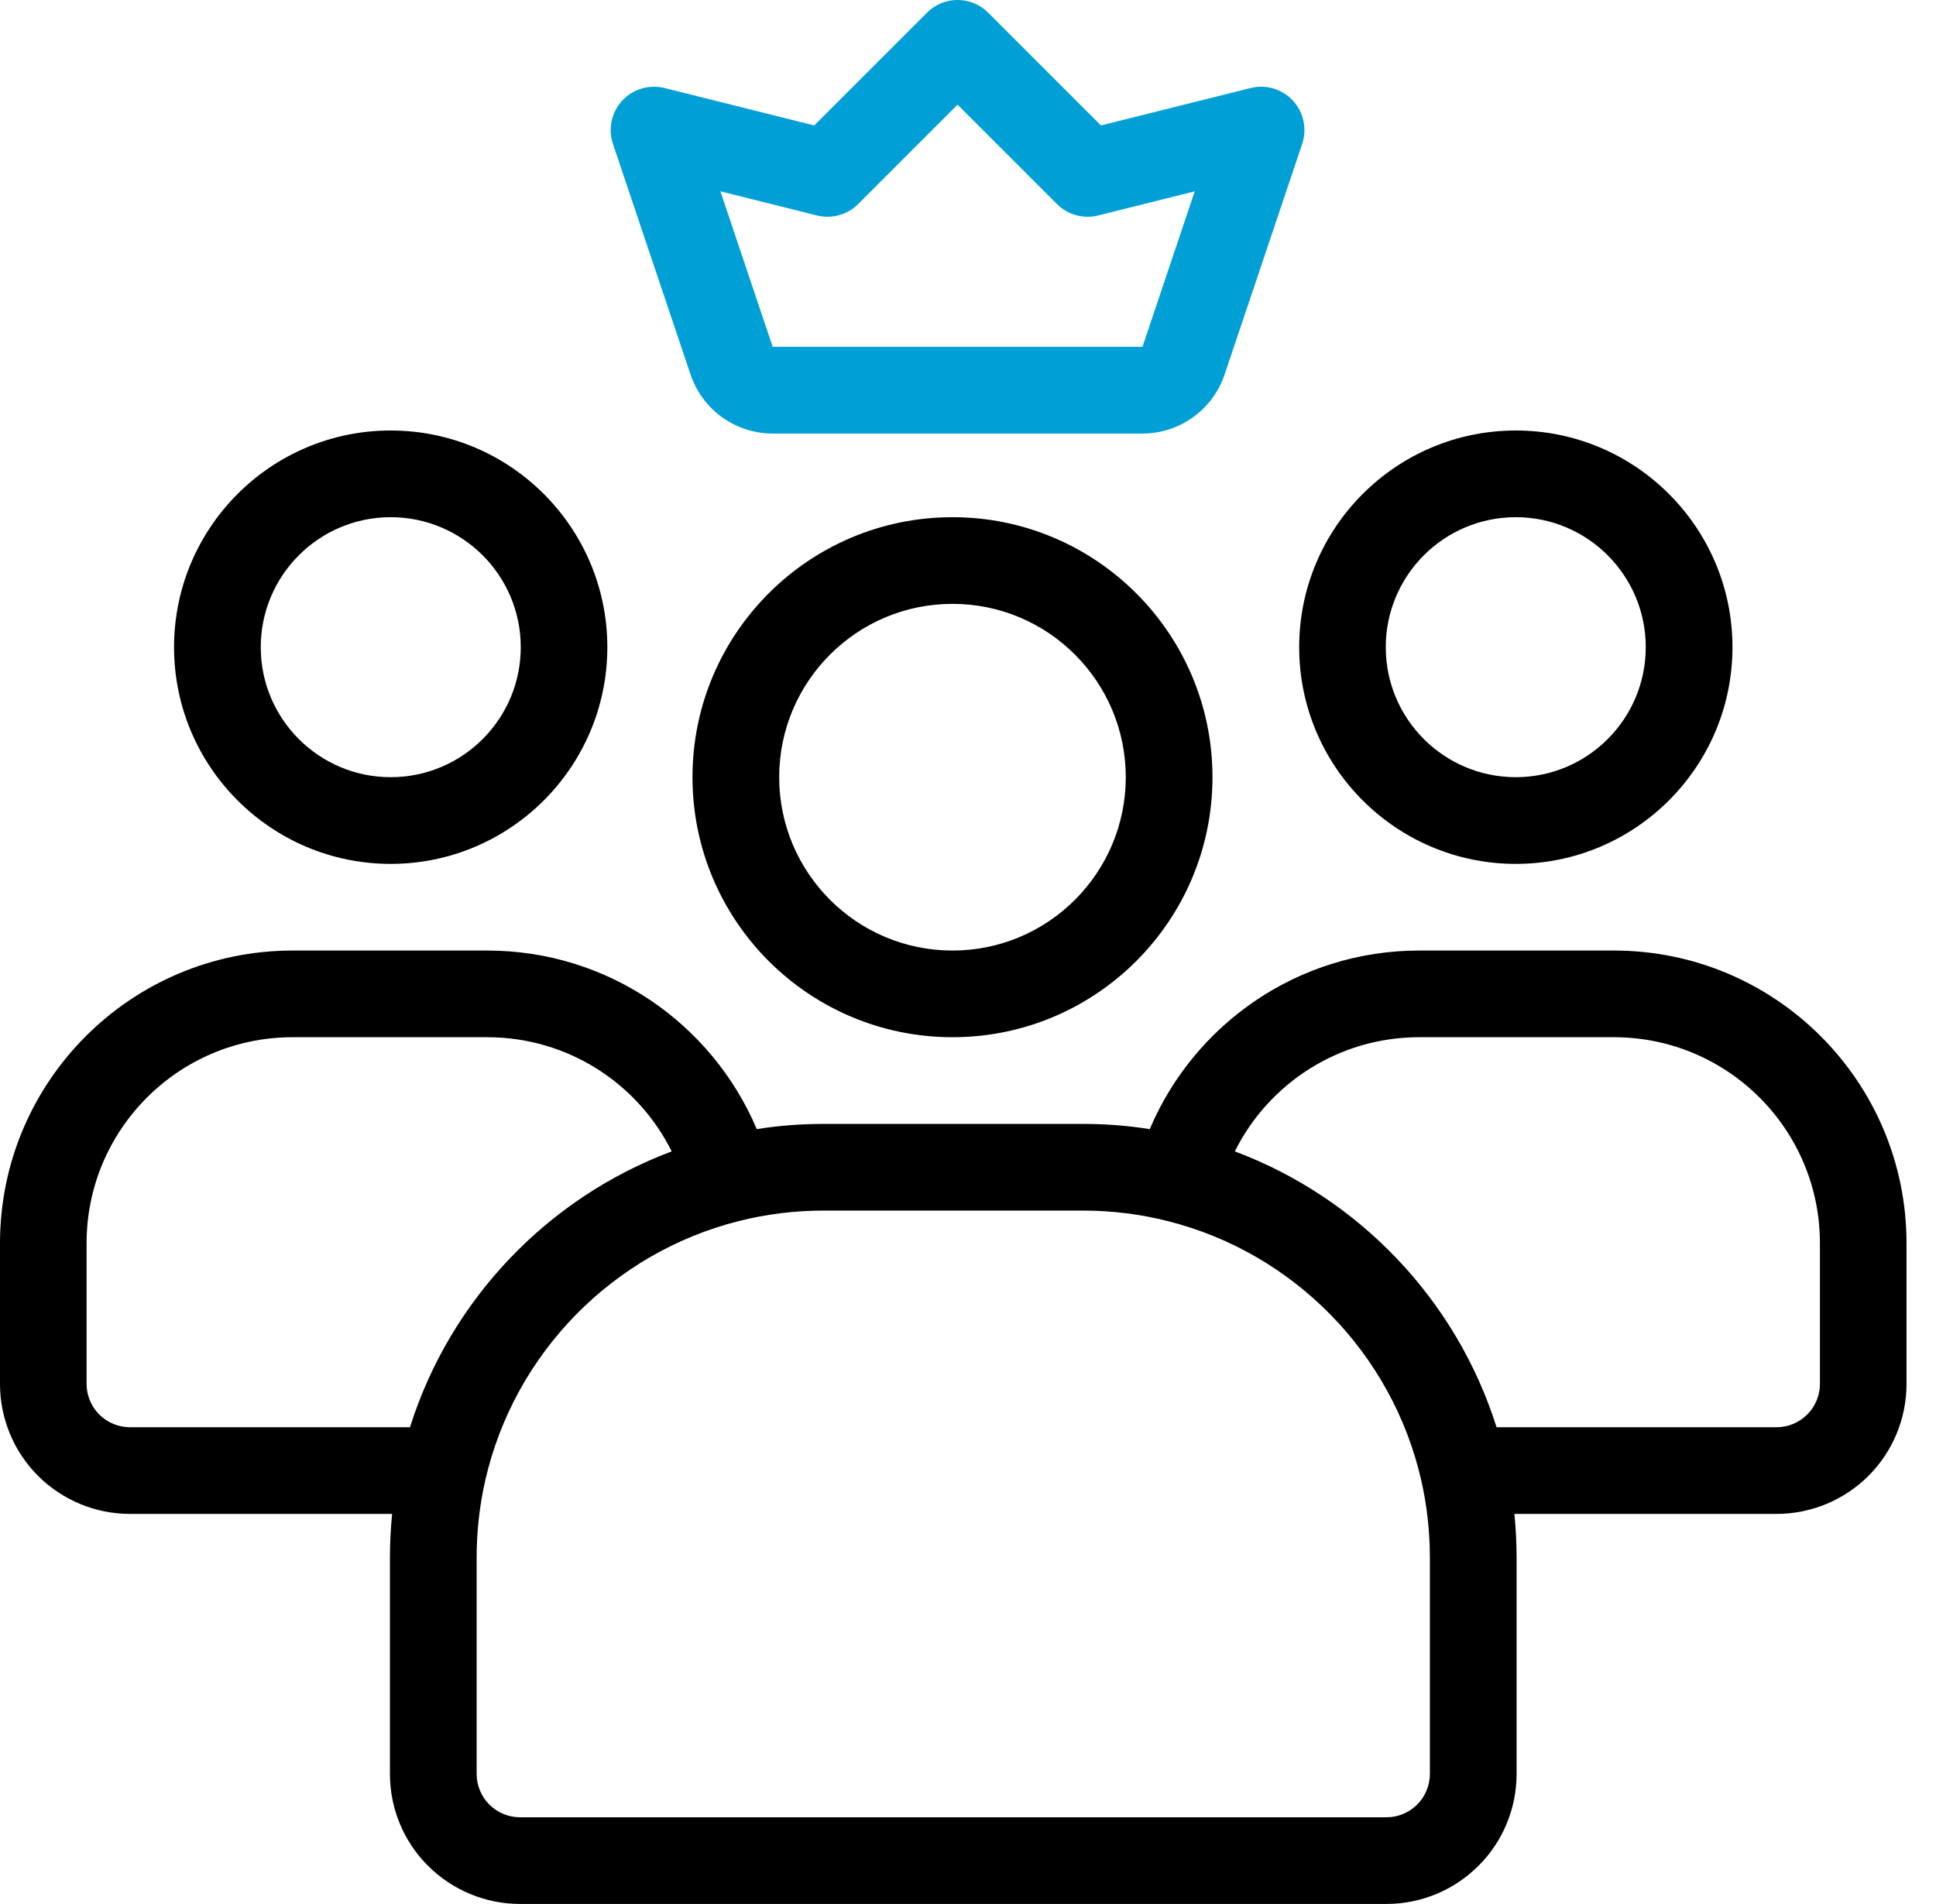 <?xml version="1.0" encoding="UTF-8"?> <svg xmlns="http://www.w3.org/2000/svg" width="61" height="60" viewBox="0 0 61 60" fill="none"><g id="Group"><g id="TWO-TONE"><g id="Group_2"><path id="Vector" fill-rule="evenodd" clip-rule="evenodd" d="M12.355 47.707H4.094C3.008 47.707 1.966 47.274 1.197 46.506C0.431 45.741 0 44.696 0 43.611V39.178C0 34.084 4.129 29.954 9.22 29.954H15.352C19.171 29.954 22.444 32.274 23.844 35.581C24.534 35.471 25.241 35.417 25.962 35.417H34.109C34.83 35.417 35.537 35.471 36.227 35.581C37.627 32.274 40.9 29.954 44.718 29.954H50.851C55.942 29.954 60.071 34.084 60.071 39.178V43.611C60.071 44.696 59.64 45.741 58.874 46.506C58.105 47.274 57.063 47.707 55.977 47.707H47.716C47.761 48.163 47.785 48.625 47.785 49.095V55.901C47.785 56.986 47.354 58.032 46.584 58.796C45.815 59.565 44.774 59.998 43.687 59.998H16.384C15.297 59.998 14.255 59.565 13.486 58.796C12.717 58.032 12.286 56.986 12.286 55.901V49.095C12.286 48.625 12.31 48.163 12.355 47.707ZM21.164 36.283C20.102 34.149 17.898 32.685 15.352 32.685H9.22C5.636 32.685 2.728 35.591 2.728 39.178V43.611C2.728 43.971 2.873 44.321 3.128 44.575C3.384 44.83 3.732 44.976 4.094 44.976H12.917C14.183 40.963 17.246 37.751 21.164 36.283ZM36.792 38.479C35.934 38.261 35.033 38.148 34.109 38.148H25.962C25.038 38.148 24.137 38.261 23.278 38.479C19.312 39.477 16.204 42.645 15.29 46.648C15.111 47.434 15.018 48.254 15.018 49.095V55.901C15.018 56.262 15.162 56.611 15.418 56.866C15.673 57.121 16.021 57.267 16.384 57.267H43.687C44.049 57.267 44.398 57.121 44.653 56.866C44.908 56.611 45.053 56.262 45.053 55.901V49.095C45.053 48.254 44.96 47.434 44.781 46.648C43.867 42.645 40.759 39.477 36.792 38.479ZM47.154 44.976H55.977C56.339 44.976 56.687 44.83 56.942 44.575C57.198 44.321 57.343 43.971 57.343 43.611V39.178C57.343 35.591 54.435 32.685 50.851 32.685H44.718C42.173 32.685 39.969 34.149 38.907 36.283C42.825 37.751 45.888 40.963 47.154 44.976ZM30.011 16.298C34.533 16.298 38.203 19.968 38.203 24.491C38.203 29.015 34.533 32.685 30.011 32.685C25.489 32.685 21.819 29.015 21.819 24.491C21.819 19.968 25.489 16.298 30.011 16.298ZM30.011 19.029C26.997 19.029 24.551 21.476 24.551 24.491C24.551 27.507 26.997 29.954 30.011 29.954C33.026 29.954 35.471 27.507 35.471 24.491C35.471 21.476 33.026 19.029 30.011 19.029ZM47.761 13.566C51.527 13.566 54.587 16.625 54.587 20.395C54.587 24.164 51.527 27.223 47.761 27.223C43.994 27.223 40.935 24.164 40.935 20.395C40.935 16.625 43.994 13.566 47.761 13.566ZM47.761 16.298C45.498 16.298 43.663 18.133 43.663 20.395C43.663 22.656 45.498 24.491 47.761 24.491C50.02 24.491 51.855 22.656 51.855 20.395C51.855 18.133 50.02 16.298 47.761 16.298ZM12.31 13.566C16.076 13.566 19.136 16.625 19.136 20.395C19.136 24.164 16.076 27.223 12.31 27.223C8.544 27.223 5.484 24.164 5.484 20.395C5.484 16.625 8.544 13.566 12.31 13.566ZM12.31 16.298C10.051 16.298 8.216 18.133 8.216 20.395C8.216 22.656 10.051 24.491 12.31 24.491C14.573 24.491 16.408 22.656 16.408 20.395C16.408 18.133 14.573 16.298 12.31 16.298Z" fill="black"></path></g><g id="Group_3"><path id="Vector_2" fill-rule="evenodd" clip-rule="evenodd" d="M38.586 11.8C38.213 12.913 37.17 13.662 35.997 13.662H24.346C23.173 13.662 22.13 12.913 21.757 11.8L19.313 4.535C19.155 4.061 19.265 3.539 19.604 3.173C19.943 2.805 20.455 2.652 20.94 2.774L25.654 3.953L29.206 0.401C29.738 -0.134 30.605 -0.134 31.137 0.401L34.689 3.953L39.403 2.774C39.888 2.652 40.4 2.805 40.739 3.173C41.077 3.539 41.188 4.061 41.03 4.535L38.586 11.8ZM24.346 10.93H35.997L37.644 6.029L34.602 6.79C34.136 6.906 33.643 6.77 33.304 6.431L30.171 3.298L27.039 6.431C26.7 6.77 26.207 6.906 25.741 6.79L22.699 6.029L24.346 10.93Z" fill="#00A0D7"></path></g></g></g></svg> 